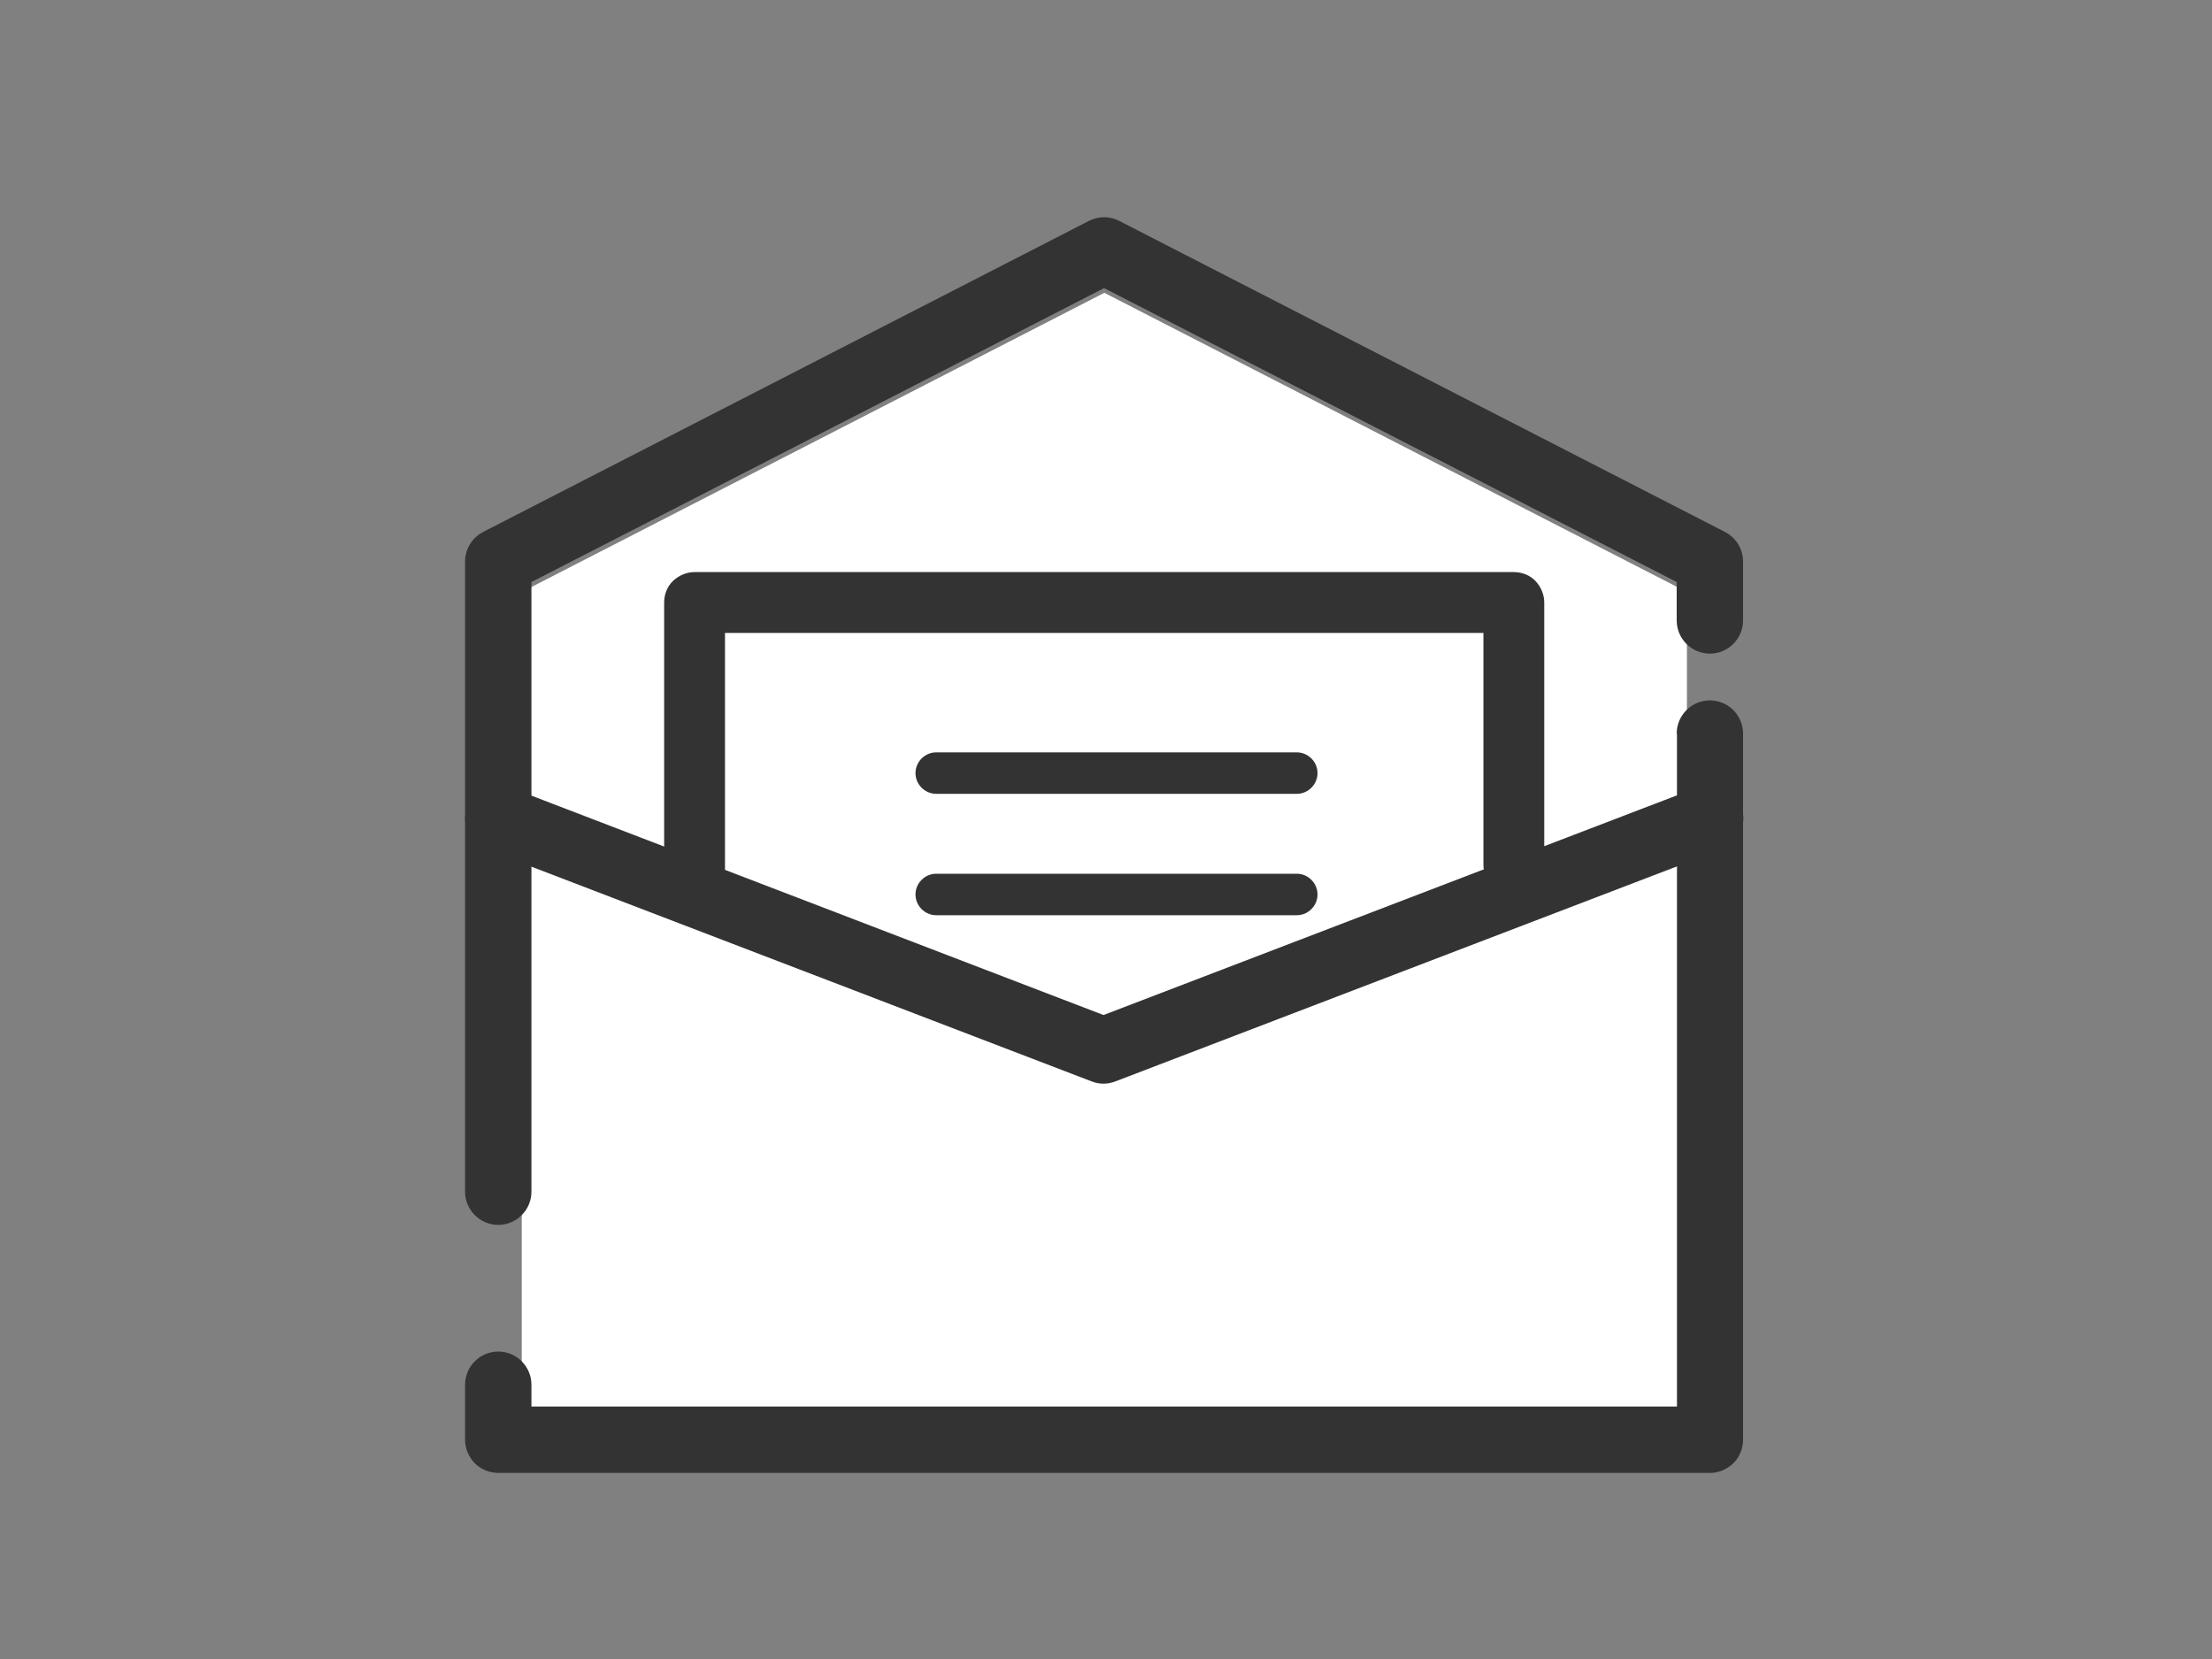 <?xml version="1.0" encoding="UTF-8"?>
<svg id="_線画" data-name=" 線画" xmlns="http://www.w3.org/2000/svg" version="1.1" viewBox="0 0 800 600">
  <rect x="0" y="0" width="800" height="600" fill="#808080" stroke="none"/>
  <defs>
    <style>
      .cls-1 {
        fill: #333;
      }

      .cls-1, .cls-2 {
        stroke-width: 0px;
      }

      .cls-2 {
        fill: #fff;
      }
    </style>
  </defs>
  <polygon class="cls-2" points="188.7 519.4 188.7 214.1 399.4 105.9 610.1 214.1 610.1 519.4 188.7 519.4"/>
  <path class="cls-1" d="M192.2,431v-220.5l207.1-106.3,207.1,106.3v13.9c0,6.6,5.4,12,12,12s12-5.4,12-12v-21.3c0-4.5-2.5-8.6-6.5-10.7l-219.1-112.5c-3.4-1.8-7.5-1.8-11,0l-219.1,112.5c-4,2.1-6.5,6.2-6.5,10.7v227.9c0,6.6,5.4,12,12,12s12-5.4,12-12h0Z"/>
  <path class="cls-1" d="M606.5,265.3v243.4H192.2v-7.9c0-6.6-5.4-12-12-12s-12,5.4-12,12v19.9c0,3.2,1.3,6.2,3.5,8.5,2.2,2.2,5.3,3.5,8.5,3.5h438.2c3.2,0,6.2-1.3,8.5-3.5,2.2-2.2,3.5-5.3,3.5-8.5v-255.4c0-6.6-5.4-12-12-12s-12,5.4-12,12h0Z"/>
  <path class="cls-1" d="M614.2,284.7l-215.1,82.4-214.6-82.3c-6.2-2.4-13.1.7-15.5,6.9s.7,13.1,6.9,15.5l218.9,83.9c2.8,1.1,5.8,1.1,8.6,0l219.4-84c6.2-2.4,9.3-9.3,6.9-15.5-2.4-6.2-9.3-9.3-15.5-6.9h0Z"/>
  <path class="cls-1" d="M558.5,312.7v-94.8c0-2.9-1.2-5.7-3.2-7.8s-4.9-3.2-7.8-3.2H251.2c-2.9,0-5.7,1.2-7.8,3.2s-3.2,4.9-3.2,7.8v97.5c0,6.1,4.9,11,11,11s11-4.9,11-11v-86.5h274.3v83.8c0,6.1,4.9,11,11,11s11-4.9,11-11h0Z"/>
  <path class="cls-1" d="M338.6,287.1h130.4c4.1,0,7.5-3.4,7.5-7.5s-3.4-7.5-7.5-7.5h-130.4c-4.1,0-7.5,3.4-7.5,7.5s3.4,7.5,7.5,7.5"/>
  <path class="cls-1" d="M338.6,331h130.4c4.1,0,7.5-3.4,7.5-7.5s-3.4-7.5-7.5-7.5h-130.4c-4.1,0-7.5,3.4-7.5,7.5s3.4,7.5,7.5,7.5"/>
</svg>